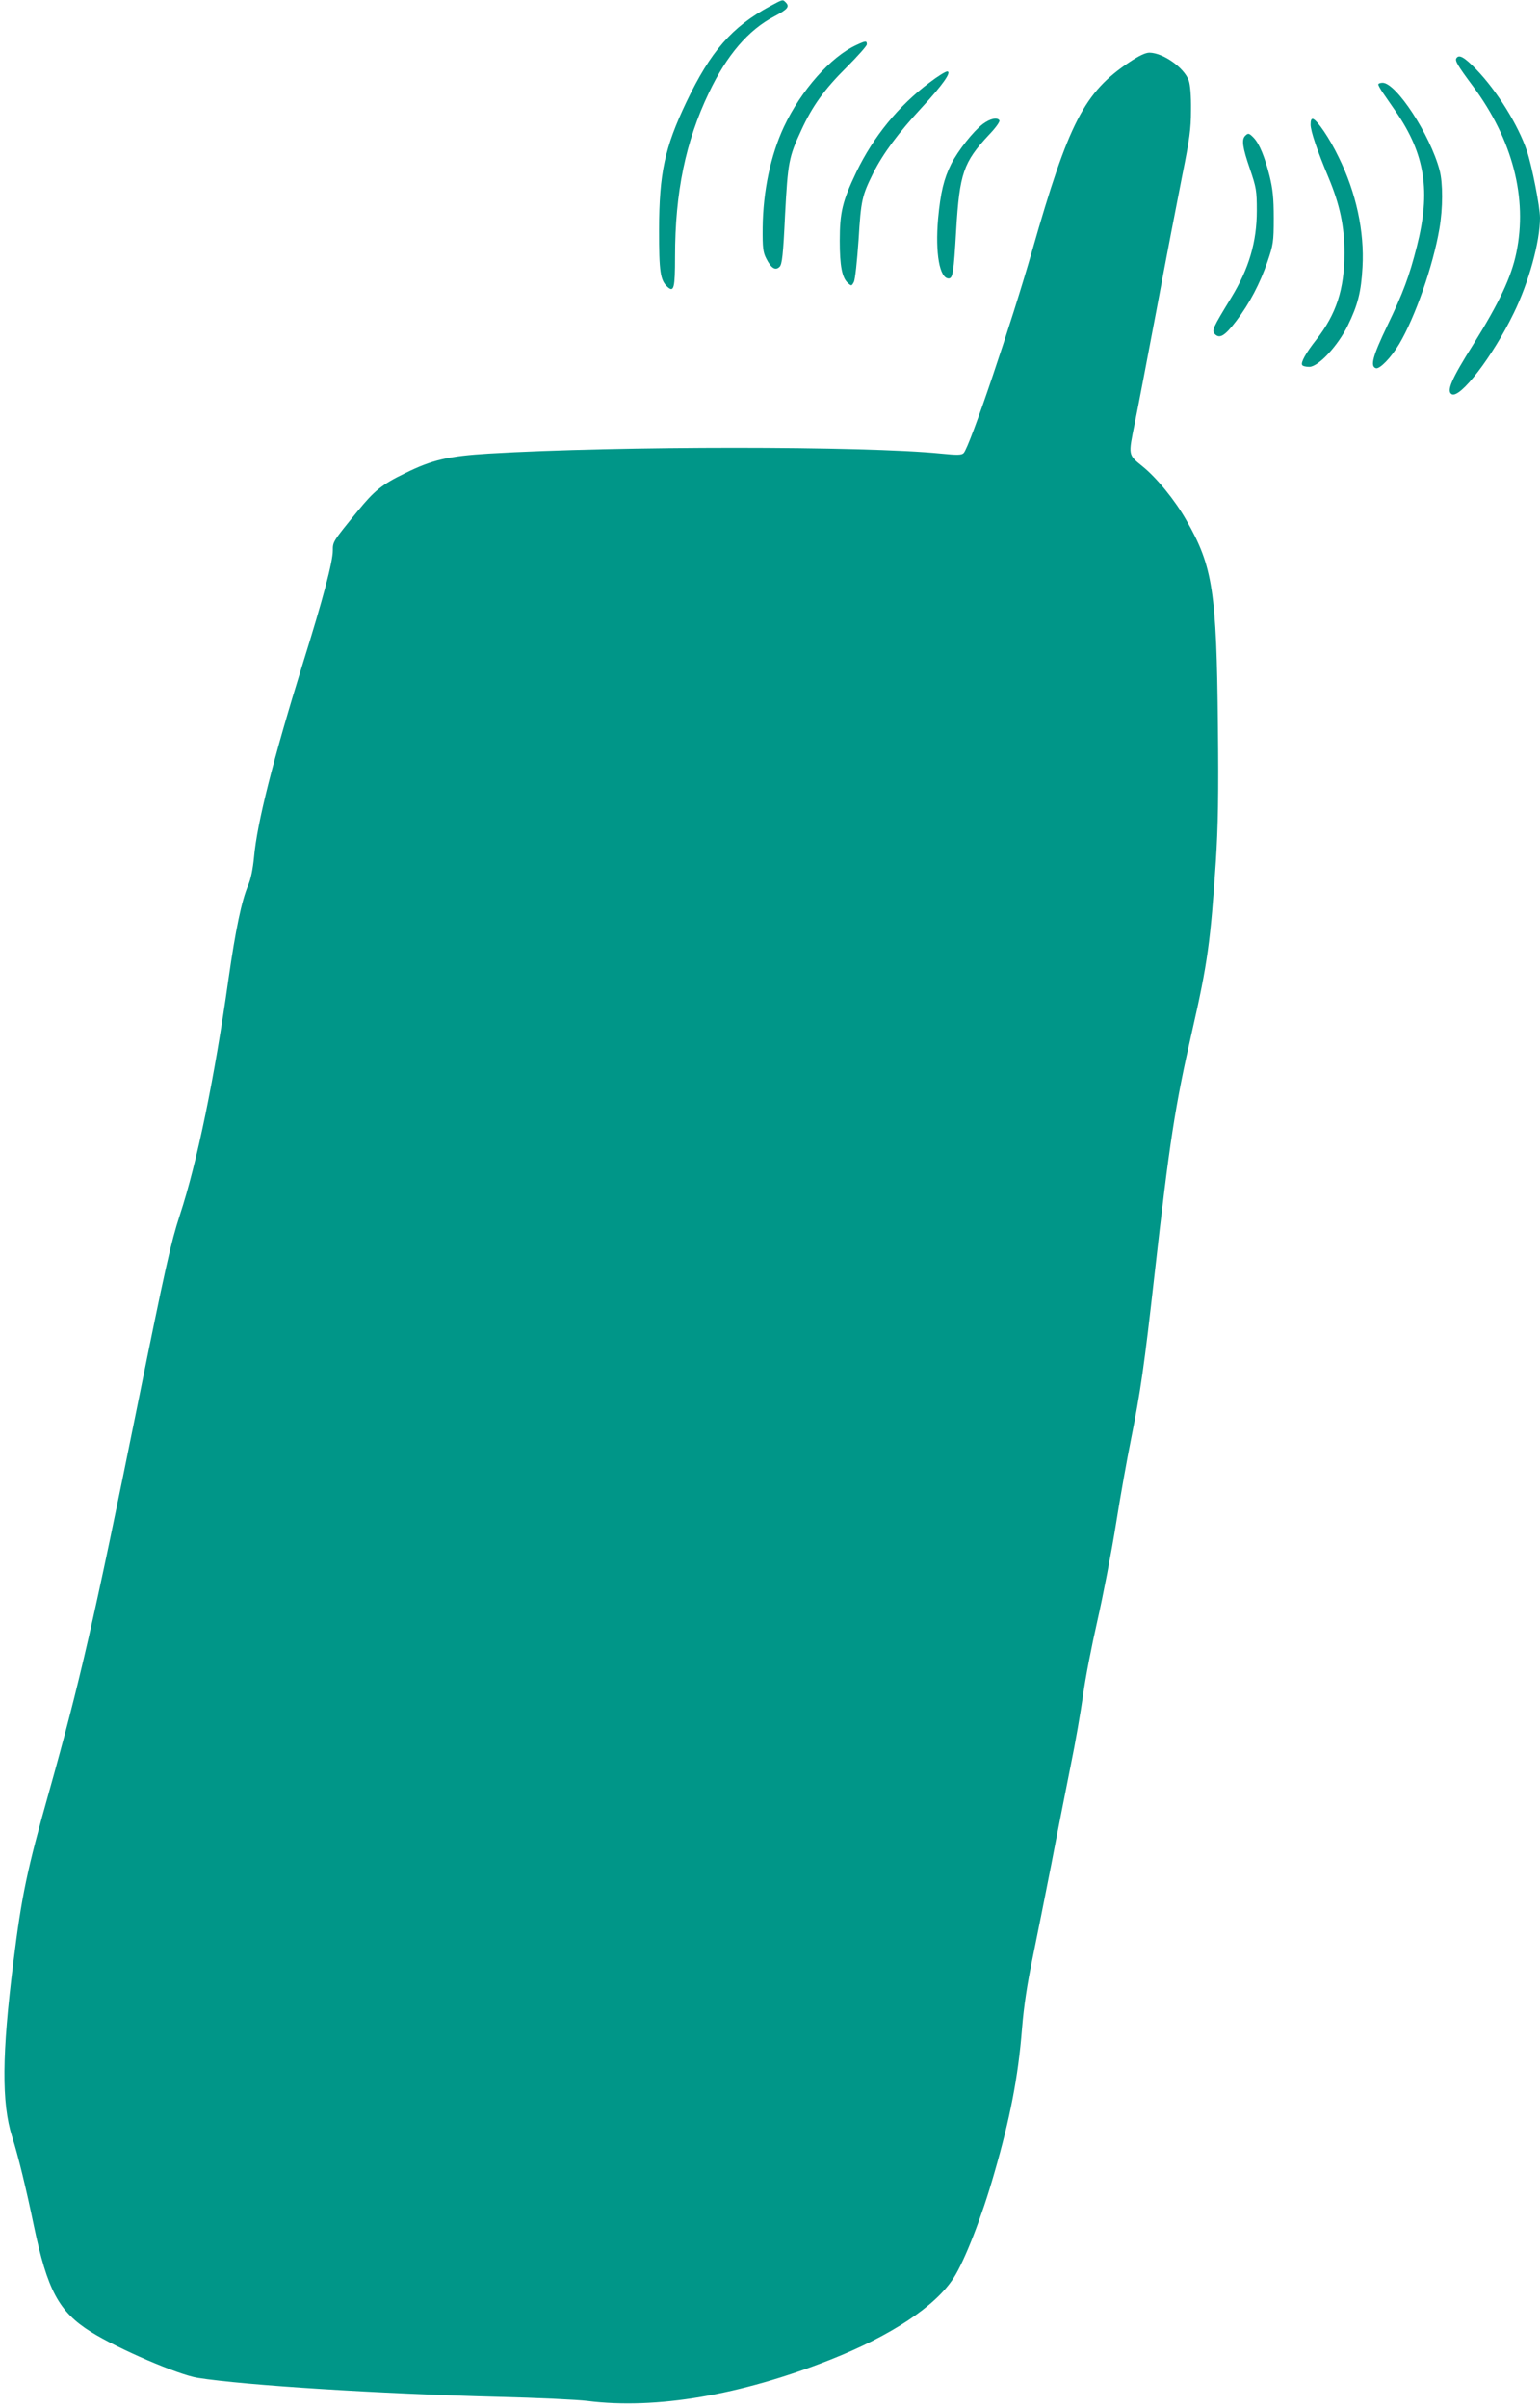 <?xml version="1.0" standalone="no"?>
<!DOCTYPE svg PUBLIC "-//W3C//DTD SVG 20010904//EN"
 "http://www.w3.org/TR/2001/REC-SVG-20010904/DTD/svg10.dtd">
<svg version="1.0" xmlns="http://www.w3.org/2000/svg"
 width="819pt" height="1280pt" viewBox="0 0 819 1280"
 preserveAspectRatio="xMidYMid meet">
<g transform="translate(0,1280) scale(0.1,-0.1)"
fill="#009688" stroke="none">
<path d="M4095 12767 c-203 -110 -316 -240 -445 -510 -115 -242 -144 -376
-145 -677 0 -226 6 -270 46 -306 33 -29 39 -4 39 162 0 342 56 612 180 871 95
200 210 334 348 406 72 38 83 52 60 75 -16 16 -14 16 -83 -21z"/>
<path d="M4555 12561 c-136 -62 -295 -241 -386 -435 -71 -152 -111 -343 -113
-536 -1 -107 2 -131 19 -164 26 -52 49 -66 71 -44 13 13 19 61 29 275 15 281
20 308 86 450 59 129 123 218 241 335 59 59 108 114 108 122 0 20 -6 20 -55
-3z"/>
<path d="M6007 12470 c-241 -161 -323 -321 -518 -1003 -108 -379 -332 -1043
-364 -1075 -10 -11 -32 -12 -121 -3 -406 41 -1716 41 -2404 0 -214 -13 -302
-33 -445 -104 -124 -60 -164 -93 -253 -202 -133 -163 -132 -162 -132 -209 0
-60 -52 -257 -159 -599 -159 -514 -244 -850 -260 -1031 -6 -63 -17 -117 -31
-149 -35 -82 -67 -235 -105 -500 -74 -524 -166 -972 -259 -1255 -47 -144 -76
-272 -225 -1010 -231 -1143 -308 -1477 -470 -2054 -117 -414 -146 -553 -190
-906 -61 -488 -63 -748 -7 -926 33 -103 76 -281 116 -474 72 -344 133 -458
304 -565 146 -91 465 -228 567 -244 252 -40 972 -85 1599 -101 206 -5 420 -15
475 -22 362 -46 815 31 1290 219 324 128 559 284 656 434 60 94 150 324 217
559 84 290 127 512 147 765 10 124 28 240 56 375 22 107 67 332 100 500 32
168 79 404 103 525 25 121 54 290 66 375 11 85 46 263 76 395 30 132 75 364
99 515 24 151 60 352 79 445 52 260 71 392 126 880 79 702 109 897 200 1295
82 359 98 478 126 900 12 190 15 352 11 725 -7 713 -27 844 -168 1090 -60 106
-158 226 -234 287 -76 62 -75 56 -40 229 14 68 66 340 116 604 49 264 111 584
136 710 39 194 47 249 47 350 1 75 -4 134 -12 157 -24 68 -136 147 -209 148
-21 0 -55 -16 -106 -50z"/>
<path d="M7745 12490 c-8 -13 7 -39 89 -149 210 -283 291 -594 230 -885 -27
-130 -90 -263 -229 -487 -116 -184 -143 -247 -115 -264 44 -27 219 201 330
430 81 165 140 381 140 507 0 59 -43 277 -70 357 -46 136 -158 317 -269 432
-63 65 -92 82 -106 59z"/>
<path d="M4943 12361 c-164 -123 -298 -287 -389 -476 -74 -155 -88 -214 -88
-365 0 -133 12 -196 43 -224 19 -17 20 -17 32 5 7 14 17 109 25 224 13 213 18
234 79 357 52 103 133 212 256 345 111 120 163 193 136 193 -9 0 -51 -26 -94
-59z"/>
<path d="M7330 12351 c0 -4 10 -23 23 -42 13 -19 45 -65 71 -103 155 -226 186
-423 111 -716 -40 -158 -73 -247 -157 -421 -78 -163 -92 -216 -61 -226 20 -7
82 57 124 128 85 143 180 415 214 613 19 109 19 244 1 311 -50 189 -231 465
-303 465 -13 0 -23 -4 -23 -9z"/>
<path d="M5227 12141 c-51 -39 -131 -140 -168 -212 -40 -80 -57 -153 -70 -291
-16 -184 8 -318 56 -318 22 0 27 30 40 255 18 304 39 363 174 508 35 36 60 71
56 77 -11 18 -49 10 -88 -19z"/>
<path d="M6970 12138 c0 -35 35 -138 95 -281 61 -146 85 -260 85 -402 0 -192
-43 -324 -150 -461 -56 -71 -83 -121 -75 -134 3 -6 20 -10 38 -10 48 0 152
111 205 220 53 108 71 179 78 310 11 189 -34 397 -127 585 -48 100 -113 195
-136 203 -9 2 -13 -7 -13 -30z"/>
<path d="M6622 12078 c-20 -20 -14 -62 25 -175 34 -100 37 -116 37 -223 0
-166 -42 -308 -136 -462 -99 -162 -105 -175 -87 -194 26 -26 53 -9 113 69 72
95 127 200 167 317 30 88 33 104 33 230 0 107 -5 154 -22 224 -26 103 -54 171
-84 203 -25 26 -30 27 -46 11z"/>
</g>
</svg>
